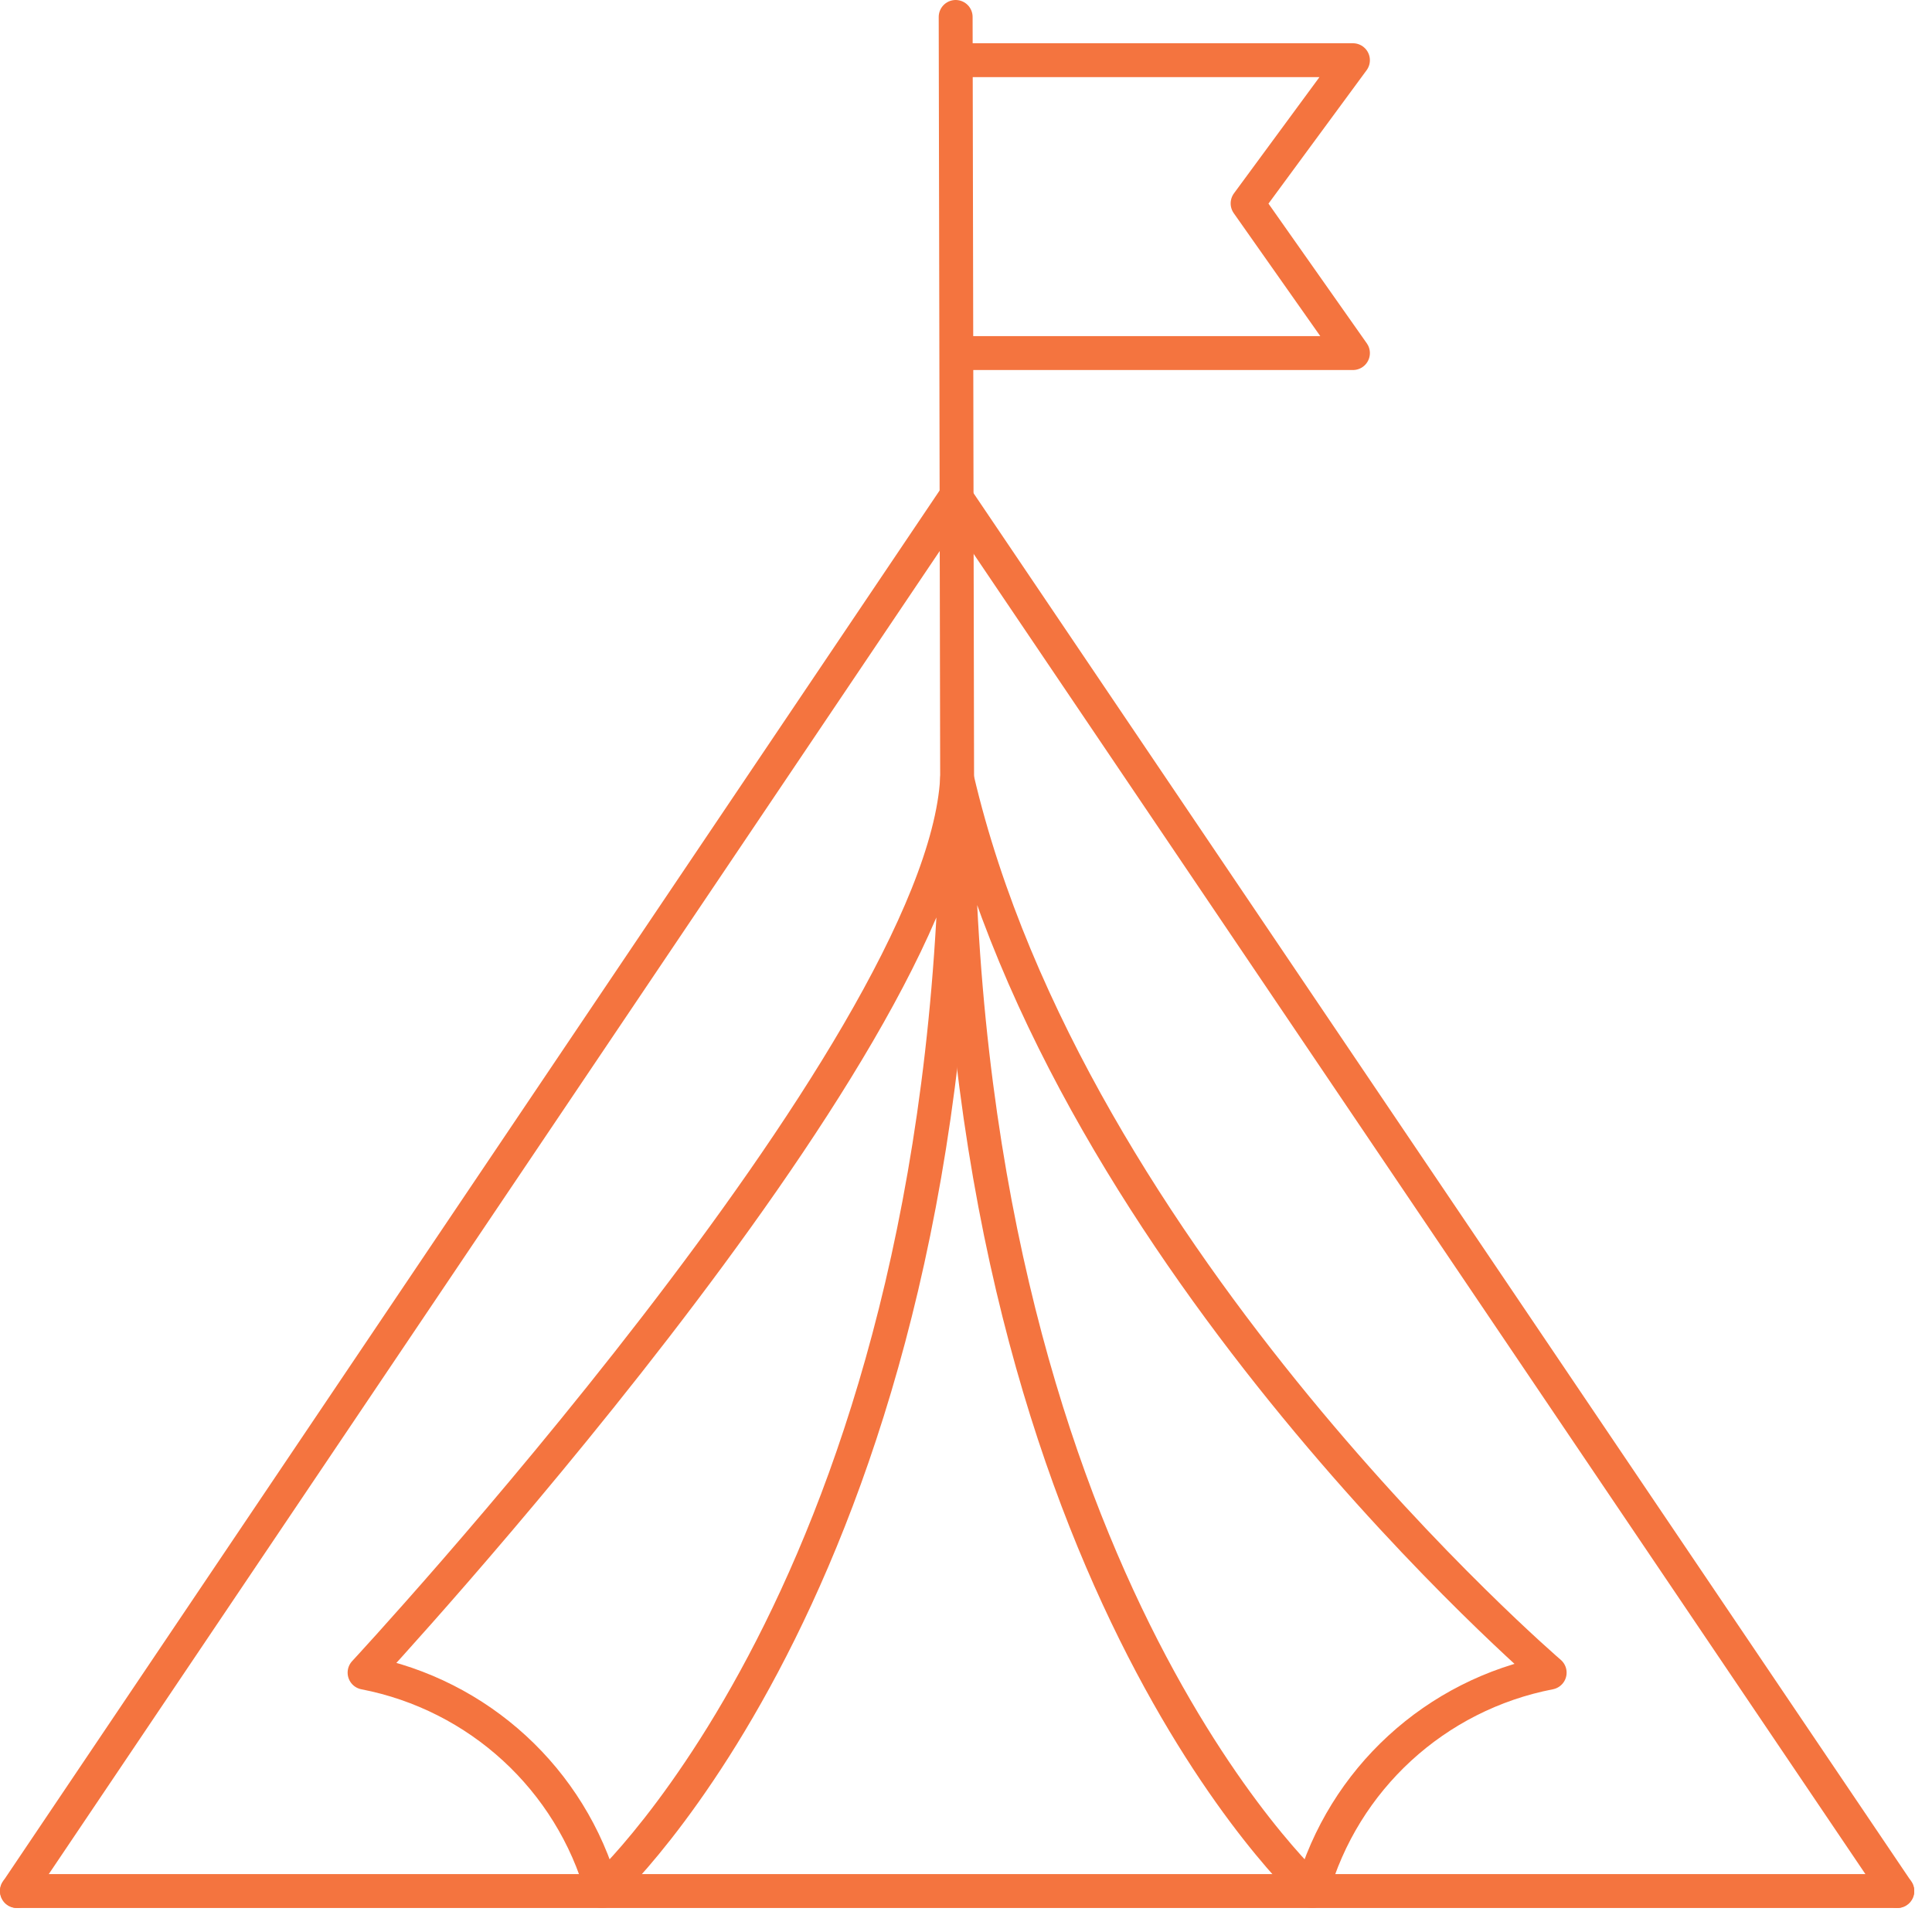 <svg width="57" height="57" viewBox="0 0 57 57" fill="none" xmlns="http://www.w3.org/2000/svg">
<path d="M28.309 1.776H39.916L36.808 6.001L39.916 10.417H28.316" stroke="#F4743F" stroke-linecap="round" stroke-linejoin="round"/>
<path d="M0.5 55.791H55.976" stroke="#F4743F" stroke-linecap="round" stroke-linejoin="round"/>
<path d="M0.5 55.791L28.195 14.663L55.976 55.791" stroke="#F4743F" stroke-linecap="round" stroke-linejoin="round"/>
<path fill-rule="evenodd" clip-rule="evenodd" d="M28.238 22.971C27.797 30.981 10.756 49.348 10.756 49.348C14.128 50.001 16.842 52.494 17.769 55.791C17.769 55.791 28.238 46.335 28.238 22.971Z" stroke="#F4743F" stroke-linecap="round" stroke-linejoin="round"/>
<path d="M28.238 22.971C28.238 46.335 38.707 55.791 38.707 55.791C39.634 52.494 42.348 50.001 45.72 49.348C45.72 49.348 31.567 37.219 28.238 22.971ZM28.238 22.971L28.195 0.5" stroke="#F4743F" stroke-linecap="round" stroke-linejoin="round"/>
</svg>
